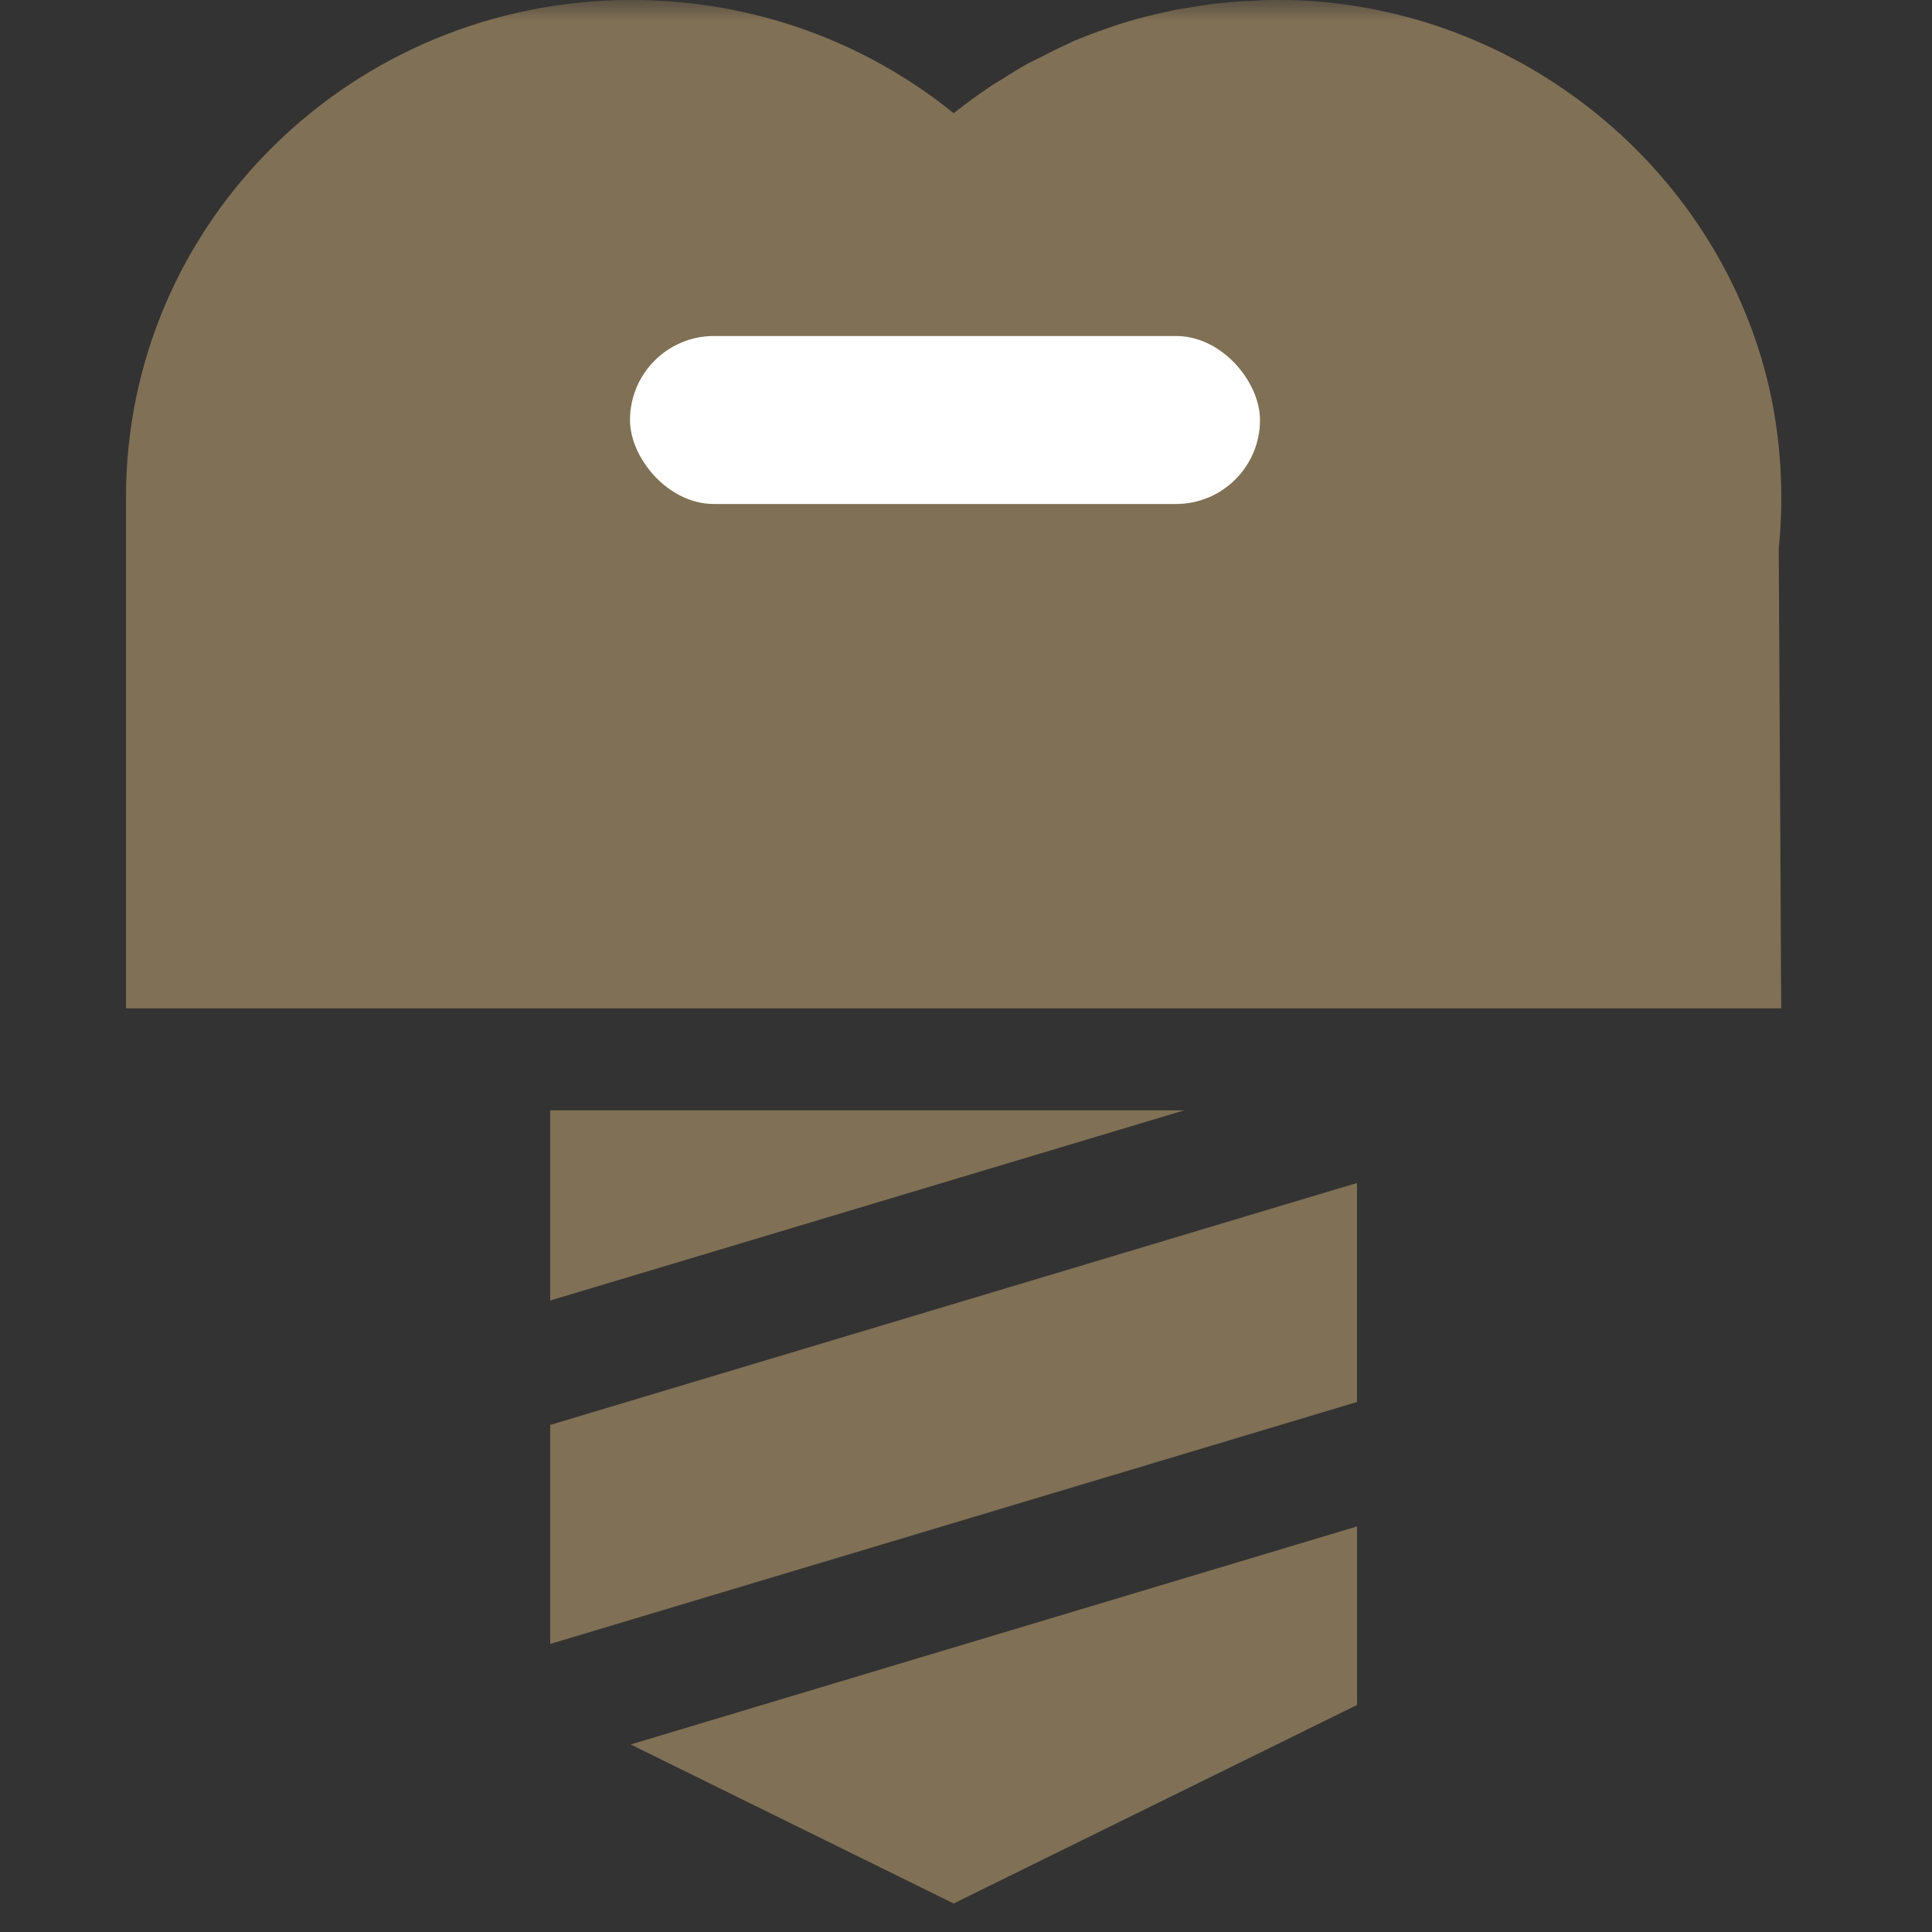 <svg width="46" height="46" viewBox="0 0 46 46" fill="none" xmlns="http://www.w3.org/2000/svg">
<rect x="0" y="0" width="46" height="46" fill="#333333" stroke="none"/>
<mask id="mask0_13508_747" style="mask-type:alpha" maskUnits="userSpaceOnUse" x="0" y="0" width="46" height="46">
<rect width="46" height="46" fill="#D9D9D9"/>
</mask>
<g mask="url(#mask0_13508_747)">
<path d="M13.1 39.142L32.309 33.381V28.166L13.1 33.927V39.142Z" fill="#807055"/>
<path d="M28.197 26.436H13.1V30.965L28.197 26.436Z" fill="#807055"/>
<path d="M22.706 45.321L32.311 40.594V36.343L15.016 41.535L22.706 45.321Z" fill="#807055"/>
<path fill-rule="evenodd" clip-rule="evenodd" d="M42.174 9.466C42.422 10.697 42.469 11.905 42.351 13.067L42.41 24.008H3V12.37V12.126V11.836C3 5.296 8.387 0 15.038 0C17.956 0 20.626 1.01 22.705 2.695C22.989 2.474 23.272 2.265 23.567 2.067C23.636 2.017 23.711 1.972 23.783 1.93C23.81 1.913 23.837 1.898 23.863 1.882C24.064 1.754 24.265 1.626 24.477 1.51C24.542 1.481 24.604 1.449 24.666 1.417C24.728 1.385 24.79 1.353 24.855 1.324C25.044 1.22 25.245 1.127 25.446 1.034C25.538 0.985 25.635 0.947 25.734 0.909C25.776 0.893 25.817 0.877 25.859 0.86C26.06 0.778 26.261 0.709 26.462 0.639L26.462 0.639L26.462 0.639C26.604 0.592 26.745 0.546 26.899 0.499C26.937 0.489 26.975 0.479 27.012 0.468C27.184 0.421 27.351 0.375 27.525 0.337L27.986 0.232C28.092 0.215 28.201 0.197 28.311 0.18C28.42 0.163 28.529 0.145 28.636 0.128C28.789 0.105 28.943 0.081 29.096 0.07L29.128 0.067C29.353 0.044 29.568 0.023 29.793 0.023L29.824 0.021C29.966 0.01 30.099 0 30.242 0C30.608 0 30.975 0 31.353 0.035C36.645 0.453 41.111 4.356 42.174 9.466Z" fill="#807055"/>
<rect x="15" y="8" width="15" height="4" rx="2" fill="white"/>
</g>
</svg>
